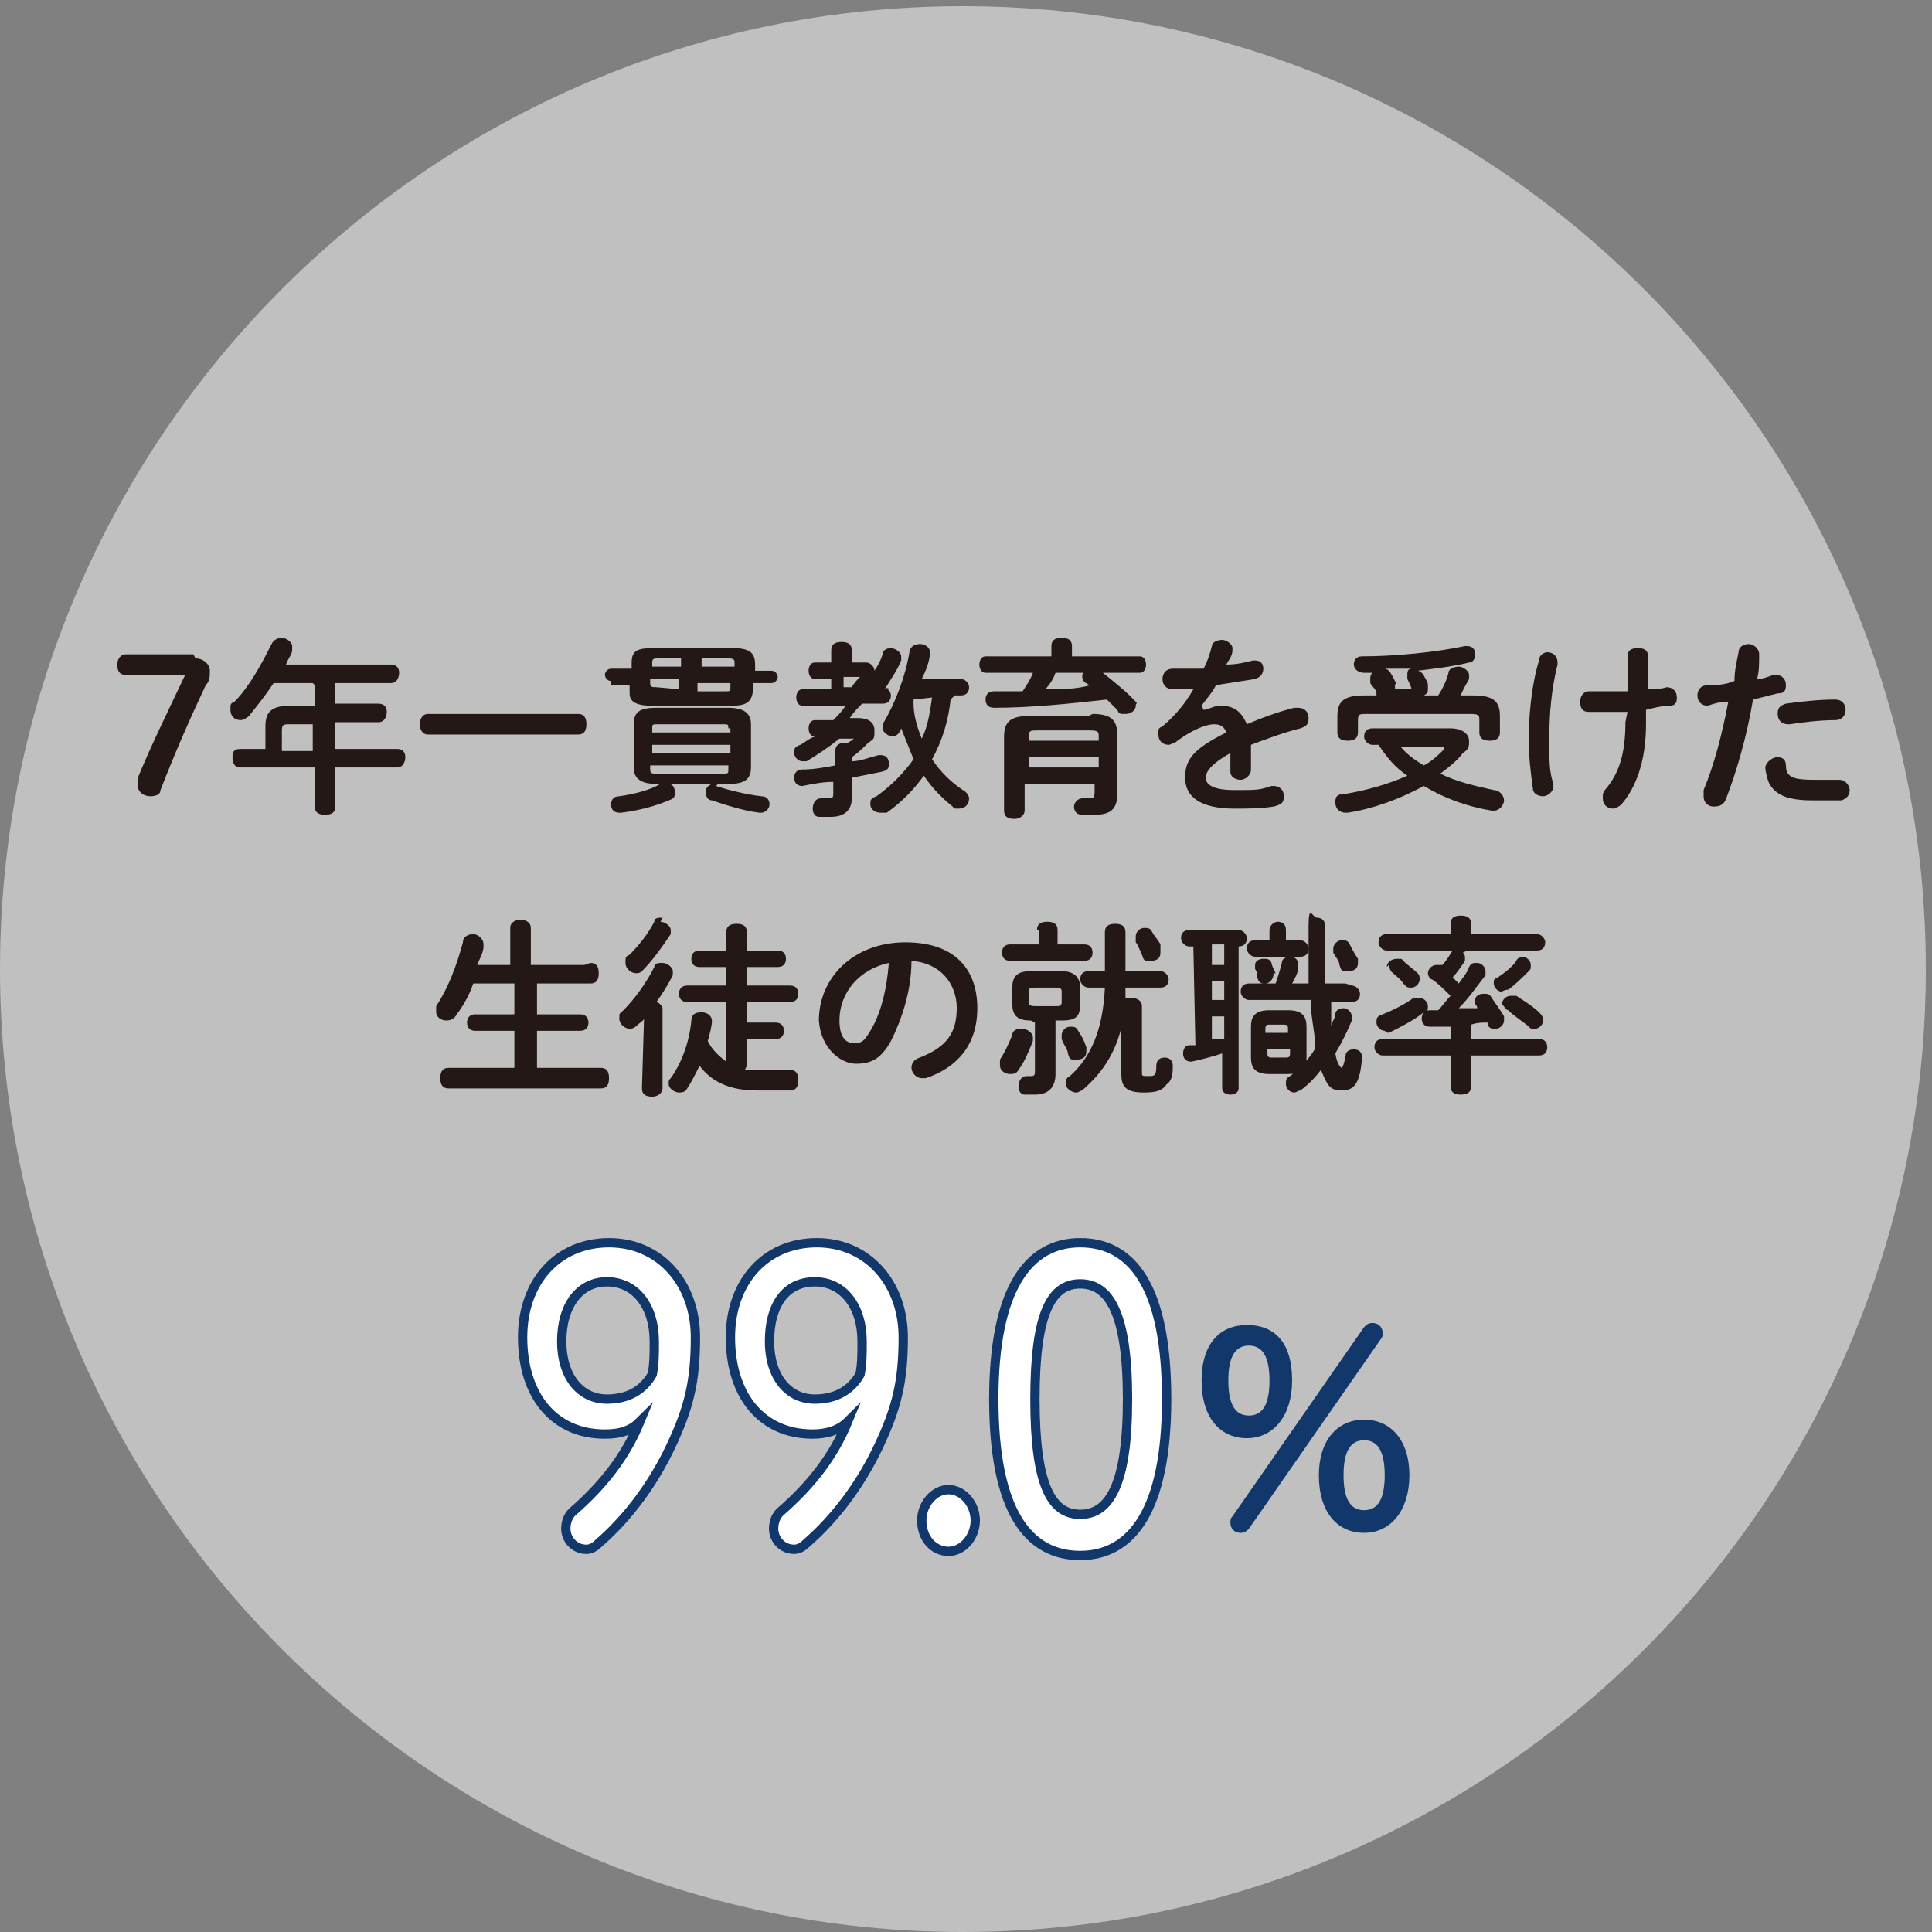 <?xml version="1.0" encoding="utf-8"?>
<!-- Generator: Adobe Illustrator 27.9.0, SVG Export Plug-In . SVG Version: 6.00 Build 0)  -->
<svg version="1.1" id="_レイヤー_1" xmlns="http://www.w3.org/2000/svg" xmlns:xlink="http://www.w3.org/1999/xlink" x="0px"
	 y="0px" viewBox="0 0 93.9 93.9" style="enable-background:new 0 0 93.9 93.9;" xml:space="preserve">
<rect x="0" y="0" width="93.9" height="93.9" fill="#808080" stroke="none"/>
<style type="text/css">
	.st0{opacity:0.5;}
	.st1{clip-path:url(#SVGID_00000124850337817788441460000007814900793972767909_);}
	.st2{fill:#FFFFFF;}
	.st3{fill:#231815;}
	.st4{fill:none;stroke:#11376B;stroke-width:0.453;stroke-miterlimit:10;}
	.st5{fill:#11376B;}
</style>
<g class="st0">
	<g>
		<defs>
			<rect id="SVGID_1_" y="0.3" width="93.6" height="93.6"/>
		</defs>
		<clipPath id="SVGID_00000183241739039376474690000010129338592676644528_">
			<use xlink:href="#SVGID_1_"  style="overflow:visible;"/>
		</clipPath>
		<g style="clip-path:url(#SVGID_00000183241739039376474690000010129338592676644528_);">
			<path class="st2" d="M93.6,47.1c0,25.9-21,46.8-46.8,46.8S0,72.9,0,47.1S21,0.3,46.8,0.3S93.6,21.3,93.6,47.1"/>
		</g>
	</g>
</g>
<g>
	<g>
		<g>
			<path class="st3" d="M9.5,32c0.4,0,0.7,0.3,0.7,0.6s0,0.5-0.2,0.7c-0.8,1.7-1.5,3.3-2.2,5.1c0,0.2-0.2,0.3-0.5,0.3
				s-0.6-0.2-0.6-0.5s0-0.2,0-0.4c0.7-1.7,1.5-3.3,2.3-5H6.1c-0.3,0-0.4-0.2-0.4-0.5s0.2-0.5,0.4-0.5h3.3L9.5,32z"/>
			<path class="st3" d="M15.2,33.2h-1.9c-0.4,0.6-0.8,1.1-1.2,1.6C12,34.9,11.8,35,11.7,35c-0.3,0-0.5-0.2-0.5-0.5s0-0.3,0.2-0.4
				c0.7-0.7,1.3-1.8,1.8-2.8c0.1-0.2,0.3-0.3,0.5-0.3s0.5,0.2,0.5,0.4s0,0.1,0,0.2c0,0.2-0.2,0.4-0.3,0.7H19c0.3,0,0.4,0.2,0.4,0.4
				s-0.1,0.5-0.4,0.5h-2.7v1h2.1c0.3,0,0.4,0.2,0.4,0.4s-0.1,0.5-0.4,0.5h-2.1v1.3h3c0.3,0,0.4,0.2,0.4,0.4s-0.1,0.5-0.4,0.5h-3v1.9
				c0,0.3-0.2,0.4-0.5,0.4s-0.5-0.1-0.5-0.4v-1.9h-3.6c-0.3,0-0.4-0.2-0.4-0.5s0.1-0.4,0.4-0.4h1.2v-1.1c0-0.7,0.3-1,1.2-1h1.2v-1
				L15.2,33.2z M14.1,35.2c-0.3,0-0.4,0-0.4,0.3v1h1.5v-1.3H14.1z"/>
			<path class="st3" d="M28.1,34.7c0.3,0,0.4,0.2,0.4,0.5s-0.1,0.5-0.4,0.5h-7.3c-0.3,0-0.4-0.3-0.4-0.5s0.1-0.5,0.4-0.5
				C20.8,34.7,28.1,34.7,28.1,34.7z"/>
			<path class="st3" d="M29.7,33.1c-0.2,0-0.3-0.2-0.3-0.3s0.1-0.3,0.3-0.3h1v-0.3c0-0.6,0.3-0.7,1.1-0.7h3.8c0.8,0,1.1,0.2,1.1,0.8
				l0,0c0,0.1,0,0.3,0,0.3h0.8c0.2,0,0.3,0.2,0.3,0.3s-0.1,0.3-0.3,0.3h-0.9v0.2c0,0.8-0.4,0.9-1.1,0.9h-3.8c-0.8,0-1.1-0.2-1.1-0.6
				s0,0,0-0.1v-0.3h-0.9V33.1z M34.8,38.2C34.8,38.2,34.8,38.2,34.8,38.2c0.6,0.2,1.4,0.4,2.2,0.5c0.3,0,0.4,0.2,0.4,0.4
				s-0.2,0.4-0.4,0.4s0,0-0.1,0c-0.8-0.1-1.7-0.4-2.3-0.6c-0.2,0-0.3-0.2-0.3-0.4s0.1-0.3,0.3-0.4h-2.1c0.2,0,0.3,0.2,0.3,0.4
				s0,0.3-0.3,0.4c-0.7,0.3-1.5,0.5-2.3,0.6c0,0,0,0-0.1,0c-0.3,0-0.4-0.2-0.4-0.4s0.1-0.4,0.4-0.4c0.7-0.1,1.5-0.3,2-0.6
				c0,0,0.1,0,0.2,0h-0.4c-0.8,0-1.1-0.3-1.1-0.8v-2.1c0-0.6,0.3-0.8,1.1-0.8h3.5c0.8,0,1.1,0.3,1.1,0.8v2.1c0,0.7-0.5,0.8-1.1,0.8
				h-0.5L34.8,38.2z M33,33.5V33h-1.4v0.2l0,0c0,0.2,0.1,0.2,0.3,0.2L33,33.5L33,33.5z M33.1,32.4V32H32c-0.2,0-0.3,0-0.3,0.2v0.2
				H33.1z M35.4,35.4c0-0.2,0-0.2-0.3-0.2H32c-0.3,0-0.3,0-0.3,0.2v0.2h3.8v-0.2H35.4z M31.7,36.6h3.8v-0.4h-3.8V36.6z M35.1,37.6
				c0.3,0,0.3,0,0.3-0.2v-0.2h-3.8v0.2c0,0.2,0.1,0.2,0.3,0.2H35.1z M33.9,33.1v0.5h1.3c0.3,0,0.3,0,0.3-0.2v-0.2h-1.7L33.9,33.1z
				 M34,32.4h1.7v-0.2l0,0c0-0.1,0-0.2-0.3-0.2h-1.3v0.4H34z"/>
			<path class="st3" d="M42.9,33.4c0.2,0,0.4,0.2,0.4,0.4s-0.1,0.4-0.4,0.4h-1c-0.2,0.2-0.4,0.4-0.6,0.7h0.4c0.5,0,0.8,0.2,0.8,0.6
				s0,0.4-0.3,0.6c-0.2,0.2-0.5,0.5-0.8,0.7V37c0.4,0,0.9-0.2,1.3-0.3c0,0,0,0,0.1,0c0.3,0,0.4,0.2,0.4,0.4s0,0.3-0.3,0.4
				c-0.5,0.1-1,0.2-1.5,0.3v1c0,0.6-0.4,0.9-1,0.9s-0.4,0-0.6,0c-0.2,0-0.3-0.2-0.3-0.4s0.1-0.5,0.4-0.5s0,0,0,0c0.1,0,0.3,0,0.4,0
				s0.2,0,0.2-0.2V38c-0.5,0-1,0.1-1.5,0.2l0,0c-0.3,0-0.4-0.2-0.4-0.4s0.1-0.4,0.4-0.4c0.5,0,1.1-0.1,1.6-0.2v-0.7
				c0-0.3,0.2-0.4,0.5-0.4s0,0,0.1,0c0,0,0.2-0.1,0.3-0.2l0,0c0,0,0,0-0.1,0h-0.6c-0.5,0.4-1.1,0.8-1.6,1.1c0,0-0.1,0-0.2,0
				c-0.2,0-0.4-0.2-0.4-0.4s0-0.3,0.3-0.4c0.2-0.1,0.4-0.3,0.7-0.4l0,0c-0.2,0-0.3-0.2-0.3-0.4s0.1-0.4,0.3-0.4h0.9
				c0.2-0.2,0.4-0.4,0.6-0.7H39c-0.2,0-0.3-0.2-0.3-0.4s0.1-0.4,0.3-0.4h1.4V33h-0.8c-0.2,0-0.3-0.2-0.3-0.4s0.1-0.4,0.3-0.4h0.8
				v-0.6c0-0.3,0.2-0.4,0.5-0.4s0.5,0.1,0.5,0.4v0.6h0.7c0.2,0,0.4,0.2,0.4,0.4l0,0c0.2-0.3,0.3-0.5,0.4-0.8c0-0.2,0.2-0.3,0.4-0.3
				s0.5,0.2,0.5,0.4s0,0.1,0,0.2c-0.2,0.5-0.5,0.9-0.8,1.4h0.4L42.9,33.4z M41.4,33.4c0.1-0.2,0.3-0.4,0.4-0.5c0,0,0,0-0.1,0H41v0.5
				C41,33.4,41.4,33.4,41.4,33.4z M46.2,34c-0.1,1-0.4,2-0.9,2.9c0.4,0.6,0.9,1.1,1.5,1.5c0.2,0.1,0.3,0.3,0.3,0.4
				c0,0.3-0.2,0.5-0.5,0.5s-0.2,0-0.3-0.1c-0.5-0.4-1-0.9-1.4-1.5c-0.5,0.7-1.1,1.3-1.8,1.8c0,0-0.2,0-0.3,0c-0.3,0-0.5-0.2-0.5-0.4
				s0-0.3,0.3-0.4c0.7-0.5,1.3-1.1,1.8-1.8c-0.2-0.5-0.4-1-0.6-1.5l0,0c-0.1,0.3-0.3,0.4-0.4,0.4c-0.2,0-0.5-0.2-0.5-0.4
				s0-0.2,0-0.2c0.6-1,1.1-2.3,1.3-3.5c0-0.2,0.2-0.4,0.5-0.4s0.5,0.2,0.5,0.4s0,0,0,0c0,0.4-0.2,0.9-0.4,1.3h1.9
				c0.2,0,0.4,0.2,0.4,0.4s-0.1,0.4-0.4,0.4h-0.3L46.2,34z M44.4,34v0.2c0,0.6,0.2,1.2,0.4,1.7c0.3-0.6,0.4-1.3,0.5-2L44.4,34
				L44.4,34z"/>
		</g>
		<g>
			<path class="st3" d="M51.1,31.4c0-0.3,0.2-0.4,0.5-0.4s0.5,0.1,0.5,0.4v0.5h3.3c0.2,0,0.3,0.2,0.3,0.4s-0.1,0.4-0.3,0.4h-1.8
				c0.5,0.4,1,0.8,1.4,1.2s0.2,0.2,0.2,0.4s-0.2,0.4-0.5,0.4s-0.3,0-0.4-0.2c-0.2-0.2-0.3-0.3-0.5-0.5c-1.8,0.2-3.7,0.4-5.5,0.4
				c-0.3,0-0.4-0.2-0.4-0.4s0.1-0.4,0.4-0.4c0.5,0,0.9,0,1.4,0c0.2-0.3,0.4-0.6,0.5-0.9h-2.3c-0.2,0-0.3-0.2-0.3-0.4
				s0.1-0.4,0.3-0.4h3.2C51.1,31.9,51.1,31.4,51.1,31.4z M53.1,34.7c0.9,0,1.2,0.3,1.2,1v2.9c0,0.7-0.3,1-1.1,1s-0.4,0-0.6,0
				c-0.3,0-0.4-0.2-0.4-0.4s0.2-0.4,0.4-0.4l0,0c0.1,0,0.3,0,0.4,0s0.2,0,0.2-0.3v-0.4h-3.4v1.3c0,0.2-0.2,0.4-0.5,0.4
				s-0.5-0.1-0.5-0.4v-3.6c0-0.7,0.3-1,1.2-1h2.9L53.1,34.7z M50.4,35.5c-0.3,0-0.4,0-0.4,0.3V36h3.4v-0.2c0-0.2,0-0.3-0.4-0.3H50.4
				z M53.4,36.8H50v0.5h3.4V36.8z M51.3,32.7c-0.1,0.3-0.3,0.6-0.5,0.8c0.8,0,1.5,0,2.2-0.2c0,0-0.1,0-0.2-0.1
				c-0.1,0-0.2-0.2-0.2-0.3s0-0.2,0.1-0.2h-1.5H51.3z"/>
		</g>
		<g>
			<path class="st3" d="M58.5,34.5c0.2,0,0.5-0.2,0.8-0.2c0.6,0,1,0.2,1.3,0.9c0.7-0.3,1.5-0.6,2.3-0.8c0,0,0.1,0,0.2,0
				c0.3,0,0.5,0.2,0.5,0.5s-0.1,0.4-0.4,0.5c-0.8,0.2-1.6,0.5-2.4,0.8c0,0.3,0,0.7,0,1.2c0,0.3-0.3,0.5-0.5,0.5s-0.5-0.1-0.5-0.4
				c0-0.3,0-0.6,0-0.9c-0.9,0.5-1.2,0.9-1.2,1.2s0.3,0.6,1.4,0.6s1.2,0,1.8-0.2c0,0,0,0,0.1,0c0.3,0,0.5,0.2,0.5,0.5
				s-0.1,0.4-0.5,0.5c-0.6,0.1-1.3,0.1-1.9,0.1c-1.7,0-2.4-0.6-2.4-1.5s0.4-1.4,2-2.2c-0.1-0.3-0.3-0.4-0.6-0.4s-1,0.2-1.9,0.9
				c-0.1,0-0.2,0.1-0.3,0.1c-0.3,0-0.5-0.2-0.5-0.5s0-0.3,0.2-0.4c0.6-0.5,1.1-1.1,1.5-1.8c-0.4,0-0.7,0-1,0s-0.5-0.2-0.5-0.5
				s0.2-0.5,0.5-0.5s0.9,0,1.5,0c0.2-0.4,0.3-0.7,0.4-1.1c0-0.2,0.3-0.3,0.5-0.3s0.5,0.2,0.5,0.4s0,0,0,0.1c0,0.3-0.2,0.5-0.3,0.7
				c0.5,0,0.9-0.1,1.3-0.2c0,0,0,0,0.1,0c0.3,0,0.4,0.2,0.4,0.4S61.3,32.9,61,33c-0.6,0.1-1.3,0.2-1.9,0.3c-0.2,0.4-0.5,0.7-0.7,1
				l0,0L58.5,34.5z"/>
		</g>
		<g>
			<path class="st3" d="M70.5,35.4c0.6,0,0.9,0.3,0.9,0.6s0,0.4-0.3,0.6c-0.3,0.4-0.7,0.7-1.1,1c0.8,0.4,1.7,0.6,2.6,0.8
				c0.3,0,0.5,0.3,0.5,0.5s-0.2,0.5-0.5,0.5s0,0-0.1,0c-1.2-0.2-2.3-0.6-3.3-1.2c-1.1,0.6-2.4,1.1-3.7,1.3c0,0,0,0-0.1,0
				c-0.3,0-0.5-0.2-0.5-0.5s0.1-0.4,0.4-0.4c1.2-0.2,2.2-0.5,3.1-0.9c-0.6-0.4-1-0.9-1.4-1.5h-0.3c-0.2,0-0.4-0.2-0.4-0.4
				s0.1-0.4,0.4-0.4L70.5,35.4L70.5,35.4z M66.9,33.7L66.9,33.7c0-0.2-0.2-0.3-0.3-0.5V33c0-0.1,0-0.2,0.1-0.3c-0.1,0-0.3,0-0.4,0
				c-0.3,0-0.5-0.2-0.5-0.4s0.1-0.4,0.4-0.4c1.6,0,3.6-0.2,5-0.5c0,0,0,0,0.1,0c0.3,0,0.4,0.2,0.4,0.4s-0.1,0.4-0.3,0.4
				c-0.8,0.2-1.7,0.3-2.5,0.4c0.1,0,0.2,0.1,0.3,0.2c0,0.1,0.2,0.3,0.2,0.5c0,0,0,0.1,0,0.2c0,0.1,0,0.2-0.2,0.3h0.7
				c0.2-0.3,0.4-0.7,0.5-1.1c0-0.2,0.3-0.3,0.5-0.3s0.5,0.2,0.5,0.4s0,0.1,0,0.2c-0.1,0.2-0.3,0.5-0.4,0.8h0.6c1,0,1.3,0.3,1.3,1
				v0.8c0,0.3-0.2,0.4-0.5,0.4s-0.5-0.1-0.5-0.4V35c0-0.2,0-0.3-0.4-0.3h-5.1c-0.3,0-0.4,0-0.4,0.3v0.6c0,0.3-0.2,0.4-0.5,0.4
				S65,35.9,65,35.6v-0.8c0-0.7,0.3-1,1.3-1h0.6L66.9,33.7z M68.7,33.7c0,0-0.1,0-0.1-0.2c0-0.1-0.1-0.3-0.2-0.5c0,0,0-0.1,0-0.2
				c0-0.1,0-0.3,0.2-0.3c-0.4,0-0.9,0-1.3,0c0,0,0.1,0,0.2,0.1s0.2,0.3,0.3,0.5s0,0.1,0,0.2v0.2h1.1L68.7,33.7z M68,36.2
				c0.3,0.4,0.7,0.7,1.2,1c0.4-0.2,0.7-0.5,1-0.8c0,0,0,0,0-0.1c0,0,0,0-0.2,0h-2.1L68,36.2z"/>
		</g>
		<g>
			<path class="st3" d="M75.2,31.7c0.3,0,0.5,0.2,0.5,0.5s0,0,0,0.1c-0.3,1.2-0.4,2.4-0.4,3.6s0,1.6,0.2,2.2c0,0,0,0,0,0.1
				c0,0.3-0.3,0.5-0.5,0.5s-0.5-0.1-0.5-0.4c-0.1-0.7-0.2-1.5-0.2-2.4s0.1-2.5,0.5-3.8C74.8,31.8,75.1,31.7,75.2,31.7L75.2,31.7z
				 M79.1,34.6c-0.4,0-0.8,0-1.1,0s-0.5,0-0.8,0s-0.4-0.2-0.4-0.5s0.2-0.5,0.4-0.5s0.5,0,0.8,0c0.4,0,0.7,0,1.1,0c0-0.5,0-0.8,0-1.4
				c0,0,0-0.2,0-0.3c0-0.3,0.2-0.4,0.5-0.4s0.5,0.1,0.5,0.4c0,0.5,0,1,0,1.6c0.3,0,0.6,0,0.9-0.1l0,0c0.3,0,0.5,0.2,0.5,0.5
				s-0.1,0.4-0.4,0.4s-0.7,0.1-1.1,0.2c0,0.2,0,0.5,0,0.7c0,1.8-0.5,3.1-1.2,3.9c-0.1,0.1-0.3,0.2-0.4,0.2c-0.3,0-0.5-0.2-0.5-0.5
				s0-0.2,0.1-0.4c0.7-0.8,1-1.8,1-3.3L79.1,34.6L79.1,34.6z"/>
		</g>
		<g>
			<path class="st3" d="M83,34.3c-0.3,0-0.5-0.2-0.5-0.5s0.2-0.5,0.5-0.5c0.4,0,0.8,0,1.3-0.2c0-0.5,0.1-0.9,0.2-1.4
				c0-0.3,0.3-0.4,0.5-0.4s0.5,0.2,0.5,0.5l0,0c0,0.5,0,0.8-0.1,1.2c0.3,0,0.5-0.1,0.8-0.2c0,0,0,0,0.1,0c0.3,0,0.5,0.2,0.5,0.5
				s-0.1,0.4-0.4,0.4c-0.4,0.1-0.8,0.2-1.2,0.3c-0.3,1.8-0.8,3.5-1.3,4.8c-0.1,0.3-0.3,0.4-0.6,0.4s-0.5-0.2-0.5-0.5s0-0.2,0-0.3
				c0.5-1.2,0.9-2.7,1.2-4.3C83.6,34.1,83.3,34.2,83,34.3L83,34.3z M86.4,36.8c0.2,0,0.4,0.1,0.4,0.4c0,0.6,0.4,0.7,1.4,0.7
				s0.9,0,1.2,0l0,0c0.3,0,0.5,0.3,0.5,0.5s-0.1,0.4-0.4,0.5c-0.4,0-0.8,0-1.4,0c-1.3,0-1.8-0.3-2.1-0.8c-0.1-0.2-0.2-0.6-0.2-0.8
				S86.1,36.8,86.4,36.8L86.4,36.8z M89.2,34c0.3,0,0.5,0.2,0.5,0.5S89.5,35,89.2,35c-0.7,0-1.6,0.1-2.2,0.2c0,0,0,0-0.1,0
				c-0.3,0-0.5-0.2-0.5-0.5s0.1-0.4,0.4-0.5C87.5,34.1,88.4,34,89.2,34L89.2,34z"/>
		</g>
	</g>
	<g>
		<g>
			<path class="st3" d="M28.7,46.8c0.3,0,0.4,0.2,0.4,0.5s-0.1,0.5-0.4,0.5h-2.6v1.5h2.1c0.3,0,0.4,0.2,0.4,0.4s-0.1,0.4-0.4,0.4
				h-2.1v1.8h3.1c0.3,0,0.4,0.2,0.4,0.5s-0.1,0.5-0.4,0.5h-7.4c-0.3,0-0.4-0.2-0.4-0.5s0.1-0.5,0.4-0.5H25v-1.8h-1.9
				c-0.3,0-0.4-0.2-0.4-0.4s0.1-0.4,0.4-0.4H25v-1.5h-2c-0.2,0.6-0.5,1.1-0.8,1.5c-0.1,0.2-0.3,0.3-0.5,0.3c-0.3,0-0.5-0.2-0.5-0.4
				s0-0.2,0-0.3c0.6-0.9,1-2,1.3-3.1c0-0.3,0.3-0.4,0.5-0.4s0.5,0.2,0.5,0.5s0,0,0,0.1c0,0.3-0.2,0.6-0.3,0.9h1.6v-1.8
				c0-0.3,0.3-0.4,0.5-0.4s0.5,0.1,0.5,0.4v1.8h2.6L28.7,46.8z"/>
		</g>
		<g>
			<path class="st3" d="M31.3,49.5c0,0.1-0.2,0.2-0.3,0.3c-0.1,0.1-0.2,0.2-0.4,0.2c-0.2,0-0.5-0.2-0.5-0.5s0-0.2,0.2-0.4
				c0.5-0.5,1.1-1.3,1.5-2.1c0-0.2,0.2-0.2,0.4-0.2s0.5,0.2,0.5,0.4s0,0.1,0,0.2c-0.2,0.4-0.5,0.9-0.8,1.3c0.1,0,0.3,0.2,0.3,0.3
				v3.9c0,0.2-0.2,0.4-0.5,0.4s-0.5-0.1-0.5-0.4L31.3,49.5L31.3,49.5z M32.1,44.8c0.2,0,0.5,0.2,0.5,0.4s0,0.1,0,0.2
				c-0.4,0.6-0.9,1.3-1.4,1.8c-0.1,0.1-0.2,0.1-0.3,0.1c-0.2,0-0.5-0.2-0.5-0.5s0-0.3,0.2-0.4c0.4-0.4,0.9-1,1.2-1.6
				c0-0.2,0.2-0.2,0.4-0.2L32.1,44.8z M36.2,52c0.2,0,0.4,0,0.6,0c0.4,0,0.7,0,1.3,0c0,0,0.2,0,0.3,0c0.3,0,0.4,0.2,0.4,0.5
				S38.7,53,38.4,53c-0.5,0-1,0-1.6,0c-1.3,0-2.2-0.4-2.8-1.2c-0.2,0.4-0.4,0.8-0.6,1.1c-0.1,0.2-0.3,0.2-0.4,0.2
				c-0.2,0-0.5-0.2-0.5-0.4s0-0.2,0.1-0.3c0.5-0.7,0.9-1.7,1-2.8c0-0.3,0.2-0.4,0.5-0.4s0.5,0.2,0.5,0.4s0,0,0,0
				c0,0.3-0.1,0.6-0.2,1c0.2,0.4,0.5,0.7,0.9,1v-2.9h-1.9c-0.3,0-0.4-0.2-0.4-0.4s0.1-0.4,0.4-0.4h1.9V47H34c-0.3,0-0.4-0.2-0.4-0.4
				s0.1-0.4,0.4-0.4h1.3v-0.9c0-0.3,0.2-0.4,0.5-0.4s0.5,0.1,0.5,0.4v0.9h1.5c0.3,0,0.4,0.2,0.4,0.4S38.1,47,37.8,47h-1.5v0.9h2.1
				c0.3,0,0.4,0.2,0.4,0.4s-0.1,0.4-0.4,0.4h-2.1v1h1.4c0.3,0,0.4,0.2,0.4,0.4s-0.1,0.4-0.4,0.4h-1.4v1.3L36.2,52z"/>
		</g>
		<g>
			<path class="st3" d="M39.8,49.6c0-2.1,1.7-3.8,4.2-3.8s3.5,1.4,3.5,3.2s-1,2.9-2.5,3.4c0,0-0.1,0-0.2,0c-0.3,0-0.5-0.3-0.5-0.5
				s0.1-0.4,0.4-0.5c1.3-0.5,1.8-1.2,1.8-2.4s-0.8-2.2-2.2-2.3c0,1.5-0.5,2.9-1,3.9c-0.5,0.9-1,1.1-1.7,1.1S39.9,51,39.8,49.6
				L39.8,49.6z M40.8,49.6c0,0.8,0.3,1.1,0.7,1.1s0.5-0.1,0.8-0.6c0.5-0.8,0.8-2,0.9-3.3C41.8,47.1,40.8,48.2,40.8,49.6z"/>
			<path class="st3" d="M49.7,50c0.2,0,0.5,0.2,0.5,0.4s0,0,0,0.2c-0.2,0.5-0.4,1-0.7,1.4c-0.1,0.2-0.3,0.2-0.4,0.2
				c-0.3,0-0.5-0.2-0.5-0.4s0-0.2,0-0.3c0.2-0.3,0.4-0.7,0.6-1.2c0-0.2,0.2-0.3,0.4-0.3L49.7,50z M50.4,45.2c0-0.3,0.2-0.4,0.5-0.4
				s0.5,0.1,0.5,0.4v0.7h1.3c0.3,0,0.4,0.2,0.4,0.4s-0.1,0.4-0.4,0.4h-3.6c-0.3,0-0.4-0.2-0.4-0.4s0.1-0.4,0.4-0.4h1.4v-0.7H50.4z
				 M50.1,49.6c-0.6,0-0.9-0.2-0.9-0.8V48c0-0.6,0.3-0.8,0.9-0.8h1.5c0.6,0,0.9,0.3,0.9,0.8v0.8c0,0.6-0.2,0.8-0.9,0.8h-0.3v2.6
				c0,0.6-0.3,1-1,1s-0.3,0-0.5,0s-0.3-0.2-0.3-0.4s0.1-0.5,0.4-0.5s0,0,0,0s0.1,0,0.2,0c0.1,0,0.2,0,0.2-0.2v-2.4L50.1,49.6
				L50.1,49.6z M51.3,48.9c0.2,0,0.3,0,0.3-0.2v-0.5c0-0.1,0-0.2-0.3-0.2h-1c-0.2,0-0.3,0-0.3,0.2v0.5c0,0.1,0,0.2,0.3,0.2H51.3z
				 M52.8,50.9c0,0,0,0.1,0,0.2c0,0.3-0.2,0.4-0.5,0.4s-0.3,0-0.4-0.3c0-0.2-0.2-0.4-0.3-0.7c0,0,0-0.1,0-0.2c0-0.2,0.2-0.4,0.4-0.4
				s0.3,0,0.4,0.2C52.6,50.4,52.7,50.6,52.8,50.9z M54.6,49.5c-0.3,1.6-1,2.6-1.9,3.4c-0.1,0.1-0.3,0.2-0.4,0.2
				c-0.2,0-0.5-0.2-0.5-0.4s0-0.3,0.2-0.4c1-0.9,1.6-2.2,1.7-4.3h-0.8c-0.2,0-0.4-0.2-0.4-0.4s0.1-0.4,0.4-0.4h0.8v-1.9
				c0-0.3,0.2-0.4,0.5-0.4s0.5,0.1,0.5,0.4v1.9h1.7c0.2,0,0.4,0.2,0.4,0.4S56.7,48,56.4,48h-1.7c0,0.2,0,0.3,0,0.5c0,0,0.2,0,0.3,0
				c0.2,0,0.5,0.1,0.5,0.4v3.2c0,0.2,0,0.2,0.3,0.2s0.4,0,0.4-0.5c0-0.3,0.2-0.4,0.4-0.4s0.4,0.1,0.4,0.4s0,0.7-0.3,0.9
				c-0.2,0.3-0.5,0.4-1.1,0.4c-0.9,0-1.1-0.3-1.1-0.9v-2.6L54.6,49.5z M56.4,46.1v0.2c0,0.3-0.2,0.4-0.5,0.4s-0.3,0-0.4-0.3
				c-0.1-0.2-0.2-0.5-0.3-0.6c0,0,0-0.2,0-0.3c0-0.2,0.2-0.4,0.4-0.4s0.3,0,0.4,0.2c0.1,0.2,0.3,0.4,0.4,0.6L56.4,46.1z"/>
			<path class="st3" d="M58,46h-0.2c-0.2,0-0.4-0.2-0.4-0.4s0.1-0.4,0.4-0.4h2.4c0.2,0,0.4,0.2,0.4,0.4S60.5,46,60.2,46l0,0v6.9
				c0,0.2-0.2,0.3-0.4,0.3s-0.4-0.1-0.4-0.3v-1.7c-0.3,0.1-1,0.3-1.5,0.4l0,0c-0.3,0-0.4-0.2-0.4-0.4s0.1-0.4,0.3-0.4
				c0,0,0.2,0,0.3,0L58,46L58,46z M58.9,46.9h0.6v-1h-0.6V46.9z M58.9,48.6h0.6v-0.9h-0.6V48.6z M58.9,50.5h0.6v-1.1h-0.6V50.5z
				 M65.7,47.9c0.2,0,0.4,0.2,0.4,0.4s-0.1,0.4-0.4,0.4h-1c0,0.4,0,0.8,0,1.2c0-0.2,0.2-0.4,0.2-0.6c0-0.2,0.2-0.3,0.4-0.3
				s0.4,0.2,0.4,0.4s0,0.1,0,0.2c-0.2,0.5-0.5,1.1-0.8,1.6c0.1,0.6,0.3,0.7,0.3,0.7s0.1,0,0.2-0.6c0-0.2,0.2-0.3,0.4-0.3
				s0.4,0.1,0.4,0.4l0,0c-0.1,1.3-0.4,1.6-1,1.6s-0.7-0.3-1-1c-0.3,0.4-0.6,0.7-1,1c-0.1,0-0.2,0.1-0.3,0.1c-0.2,0-0.4-0.2-0.4-0.4
				s0-0.3,0.2-0.4c0.4-0.3,0.9-0.8,1.2-1.3c0-0.1,0-0.2,0-0.4c0-0.5-0.2-1.2-0.2-2h-3c-0.2,0-0.4-0.2-0.4-0.4s0.1-0.4,0.4-0.4H62
				c0.1-0.3,0.2-0.6,0.3-1c0-0.2,0.2-0.3,0.4-0.3s0.4,0.1,0.4,0.4s0,0,0,0.1c0,0.3-0.2,0.6-0.3,0.8h0.8c0-0.8,0-1.7,0-2.8
				s0.2-0.4,0.4-0.4c0.2,0,0.4,0.1,0.4,0.4c0,1.1,0,2,0,2.8h1L65.7,47.9z M61.7,45.2c0-0.2,0.2-0.4,0.4-0.4s0.4,0.1,0.4,0.4v0.5h0.7
				c0.2,0,0.4,0.2,0.4,0.4s-0.1,0.4-0.4,0.4H61c-0.2,0-0.4-0.2-0.4-0.4s0.1-0.4,0.4-0.4h0.7C61.7,45.7,61.7,45.2,61.7,45.2z
				 M61.7,52.2c-0.7,0-0.9-0.3-0.9-0.8v-1.5c0-0.5,0.2-0.8,0.9-0.8h0.9c0.7,0,0.9,0.3,0.9,0.8v1.5c0,0.6-0.3,0.8-0.9,0.8H61.7z
				 M61.9,47.3C61.9,47.3,61.9,47.3,61.9,47.3c0,0.3-0.2,0.5-0.4,0.5s-0.3,0-0.4-0.3c0-0.1,0-0.3-0.1-0.4c0,0,0-0.1,0-0.2
				c0-0.2,0.2-0.3,0.4-0.3s0.3,0,0.4,0.2c0,0.1,0.1,0.3,0.2,0.5H61.9z M62.6,50c0-0.1,0-0.2-0.2-0.2h-0.7c-0.1,0-0.2,0-0.2,0.2v0.2
				h1.1C62.6,50.2,62.6,50,62.6,50z M62.5,51.4c0.1,0,0.2,0,0.2-0.2V51h-1.1v0.2c0,0.1,0,0.2,0.2,0.2C61.8,51.4,62.5,51.4,62.5,51.4
				z M66,46.6v0.2c0,0.3-0.2,0.4-0.5,0.4s-0.3,0-0.4-0.3c0-0.2-0.2-0.4-0.3-0.6c0,0,0-0.1,0-0.2c0-0.2,0.2-0.4,0.4-0.4
				s0.3,0,0.4,0.2S65.8,46.3,66,46.6L66,46.6z"/>
			<path class="st3" d="M71.1,46.3c0,0,0.1,0.1,0.1,0.2s0,0.1,0,0.2c-0.2,0.3-0.4,0.6-0.6,0.8c0.1,0.1,0.2,0.2,0.3,0.3
				c0.2-0.3,0.4-0.5,0.5-0.8c0.1-0.2,0.2-0.2,0.4-0.2c0.2,0,0.4,0.2,0.4,0.4s0,0.1,0,0.2c-0.4,0.5-0.8,1.1-1.3,1.6
				c0.3,0,0.6,0,0.9,0c0,0,0-0.1-0.1-0.2c0,0,0-0.1,0-0.2c0-0.2,0.2-0.3,0.4-0.3s0.3,0,0.4,0.2c0.2,0.3,0.5,0.7,0.6,0.9v0.2
				c0,0.2-0.2,0.4-0.4,0.4s-0.3,0-0.4-0.2c0,0,0,0,0-0.1c-0.3,0-0.5,0-0.8,0.1v0.7h3.3c0.3,0,0.4,0.2,0.4,0.4s-0.1,0.4-0.4,0.4h-3.3
				v1.5c0,0.3-0.2,0.4-0.5,0.4s-0.5-0.1-0.5-0.4v-1.5h-3.3c-0.2,0-0.4-0.2-0.4-0.4s0.1-0.4,0.4-0.4h3.3v-0.6c-0.4,0-0.7,0-1,0
				s-0.4-0.2-0.4-0.4s0.1-0.4,0.4-0.4s0.3,0,0.4,0c0.2-0.2,0.4-0.5,0.6-0.7c-0.3-0.3-0.6-0.6-0.9-0.8c-0.1,0-0.2-0.2-0.2-0.3
				c0-0.2,0.2-0.4,0.4-0.4s0.2,0,0.3,0c0.2-0.2,0.3-0.4,0.5-0.7l0,0h-3.2c-0.2,0-0.4-0.2-0.4-0.4s0.1-0.4,0.4-0.4h3.1v-0.5
				c0-0.3,0.2-0.4,0.5-0.4s0.5,0.1,0.5,0.4v0.5h3.2c0.2,0,0.4,0.2,0.4,0.4s-0.1,0.4-0.4,0.4h-3.4L71.1,46.3z M67.3,50.1
				c-0.2,0-0.4-0.2-0.4-0.4s0-0.3,0.3-0.4c0.5-0.2,1.1-0.5,1.5-0.8c0,0,0.2,0,0.3,0c0.2,0,0.4,0.2,0.4,0.4s0,0.2-0.2,0.3
				c-0.5,0.4-1.1,0.7-1.7,1C67.5,50.2,67.4,50.2,67.3,50.1L67.3,50.1z M67.4,47c0-0.2,0.2-0.4,0.5-0.4s0.2,0,0.3,0.1
				c0.2,0.2,0.5,0.4,0.7,0.6c0.1,0.1,0.1,0.2,0.1,0.3c0,0.2-0.2,0.4-0.4,0.4s-0.2,0-0.4-0.2c-0.1-0.2-0.4-0.4-0.6-0.6
				c0,0-0.1-0.2-0.1-0.3L67.4,47z M73,48.2c-0.2,0-0.4-0.2-0.4-0.4s0-0.2,0.2-0.3c0.3-0.2,0.7-0.5,0.9-0.8c0-0.1,0.2-0.2,0.3-0.2
				c0.2,0,0.4,0.2,0.4,0.4s0,0.2-0.1,0.3c-0.3,0.3-0.7,0.7-1,0.9C73.3,48.1,73.1,48.1,73,48.2L73,48.2z M73,48.8
				c0-0.2,0.2-0.4,0.4-0.4s0.2,0,0.3,0c0.3,0.2,0.8,0.5,1.1,0.8c0.1,0.1,0.2,0.2,0.2,0.4S74.8,50,74.6,50s-0.2,0-0.3-0.1
				c-0.2-0.2-0.7-0.5-1-0.8C73.2,49.1,73.1,48.9,73,48.8L73,48.8z"/>
		</g>
	</g>
</g>
<g>
	<path class="st2" d="M29.4,69.7c-2.5,0-4-1.9-4-4.7c0-2.7,1.7-4.6,4.2-4.6c2.5,0,4.2,2,4.2,4.6c0,2.1-0.3,3.4-1.2,5.3
		c-0.8,1.7-2,3.4-3.5,4.7c-0.2,0.2-0.4,0.3-0.6,0.3c-0.6,0-1-0.5-1-1c0-0.3,0.1-0.6,0.3-0.8c1.5-1.3,2.6-2.7,3.3-4.4
		C30.7,69.5,30.2,69.7,29.4,69.7 M27.3,65.2c0,1.7,0.9,2.8,2.2,2.8c1.1,0,1.8-0.5,2.2-1.2c0.1-0.5,0.1-1,0.1-1.6
		c0-1.7-0.9-2.9-2.3-2.9C28.2,62.3,27.3,63.4,27.3,65.2"/>
	<path class="st4" d="M29.4,69.7c-2.5,0-4-1.9-4-4.7c0-2.7,1.7-4.6,4.2-4.6c2.5,0,4.2,2,4.2,4.6c0,2.1-0.3,3.4-1.2,5.3
		c-0.8,1.7-2,3.4-3.5,4.7c-0.2,0.2-0.4,0.3-0.6,0.3c-0.6,0-1-0.5-1-1c0-0.3,0.1-0.6,0.3-0.8c1.5-1.3,2.6-2.7,3.3-4.4
		C30.7,69.5,30.2,69.7,29.4,69.7z M27.3,65.2c0,1.7,0.9,2.8,2.2,2.8c1.1,0,1.8-0.5,2.2-1.2c0.1-0.5,0.1-1,0.1-1.6
		c0-1.7-0.9-2.9-2.3-2.9C28.2,62.3,27.3,63.4,27.3,65.2z"/>
	<path class="st2" d="M39.5,69.7c-2.5,0-4-1.9-4-4.7c0-2.7,1.7-4.6,4.2-4.6c2.5,0,4.2,2,4.2,4.6c0,2.1-0.3,3.4-1.2,5.3
		c-0.8,1.7-2,3.4-3.5,4.7c-0.2,0.2-0.4,0.3-0.6,0.3c-0.6,0-1-0.5-1-1c0-0.3,0.1-0.6,0.3-0.8c1.5-1.3,2.6-2.7,3.3-4.4
		C40.8,69.5,40.2,69.7,39.5,69.7 M37.4,65.2c0,1.7,0.9,2.8,2.2,2.8c1.1,0,1.8-0.5,2.2-1.2c0.1-0.5,0.1-1,0.1-1.6
		c0-1.7-0.9-2.9-2.3-2.9C38.2,62.3,37.4,63.4,37.4,65.2"/>
	<path class="st4" d="M39.5,69.7c-2.5,0-4-1.9-4-4.7c0-2.7,1.7-4.6,4.2-4.6c2.5,0,4.2,2,4.2,4.6c0,2.1-0.3,3.4-1.2,5.3
		c-0.8,1.7-2,3.4-3.5,4.7c-0.2,0.2-0.4,0.3-0.6,0.3c-0.6,0-1-0.5-1-1c0-0.3,0.1-0.6,0.3-0.8c1.5-1.3,2.6-2.7,3.3-4.4
		C40.8,69.5,40.2,69.7,39.5,69.7z M37.4,65.2c0,1.7,0.9,2.8,2.2,2.8c1.1,0,1.8-0.5,2.2-1.2c0.1-0.5,0.1-1,0.1-1.6
		c0-1.7-0.9-2.9-2.3-2.9C38.2,62.3,37.4,63.4,37.4,65.2z"/>
	<path class="st2" d="M47.4,73.9c0,0.8-0.6,1.5-1.3,1.5c-0.7,0-1.3-0.6-1.3-1.5c0-0.8,0.6-1.5,1.3-1.5
		C46.8,72.4,47.4,73.1,47.4,73.9"/>
	<path class="st4" d="M47.4,73.9c0,0.8-0.6,1.5-1.3,1.5c-0.7,0-1.3-0.6-1.3-1.5c0-0.8,0.6-1.5,1.3-1.5
		C46.8,72.4,47.4,73.1,47.4,73.9z"/>
	<path class="st2" d="M56.7,68c0,5.4-1.7,7.6-4.2,7.6c-2.5,0-4.2-2.1-4.2-7.6c0-5.4,1.7-7.6,4.2-7.6C55,60.4,56.7,62.5,56.7,68
		 M50.3,68c0,4.2,0.8,5.6,2.2,5.6c1.4,0,2.3-1.4,2.3-5.6c0-4.2-0.9-5.6-2.3-5.6C51.1,62.4,50.3,63.8,50.3,68"/>
	<path class="st4" d="M56.7,68c0,5.4-1.7,7.6-4.2,7.6c-2.5,0-4.2-2.1-4.2-7.6c0-5.4,1.7-7.6,4.2-7.6C55,60.4,56.7,62.5,56.7,68z
		 M50.3,68c0,4.2,0.8,5.6,2.2,5.6c1.4,0,2.3-1.4,2.3-5.6c0-4.2-0.9-5.6-2.3-5.6C51.1,62.4,50.3,63.8,50.3,68z"/>
	<path class="st5" d="M62.8,67.1c0,1.7-0.9,2.8-2.2,2.8c-1.3,0-2.2-1-2.2-2.8s0.9-2.7,2.2-2.7C62,64.4,62.8,65.3,62.8,67.1
		 M59.7,67.1c0,1.1,0.3,1.7,1,1.7c0.7,0,1-0.6,1-1.7c0-1.1-0.3-1.7-1-1.7C60,65.4,59.7,66,59.7,67.1 M66.3,64.5
		c0.1-0.1,0.2-0.2,0.4-0.2c0.3,0,0.5,0.2,0.5,0.5c0,0.1,0,0.2-0.1,0.3l-6.4,9.2c-0.1,0.1-0.2,0.2-0.4,0.2c-0.3,0-0.5-0.2-0.5-0.5
		c0-0.1,0-0.2,0.1-0.3L66.3,64.5z M68.5,71.7c0,1.7-0.9,2.8-2.2,2.8c-1.3,0-2.2-1-2.2-2.8c0-1.7,0.9-2.7,2.2-2.7
		C67.6,69,68.5,70,68.5,71.7 M65.3,71.7c0,1.1,0.3,1.7,1,1.7c0.7,0,1-0.6,1-1.7c0-1.1-0.3-1.7-1-1.7C65.6,70,65.3,70.6,65.3,71.7"/>
</g>
</svg>
